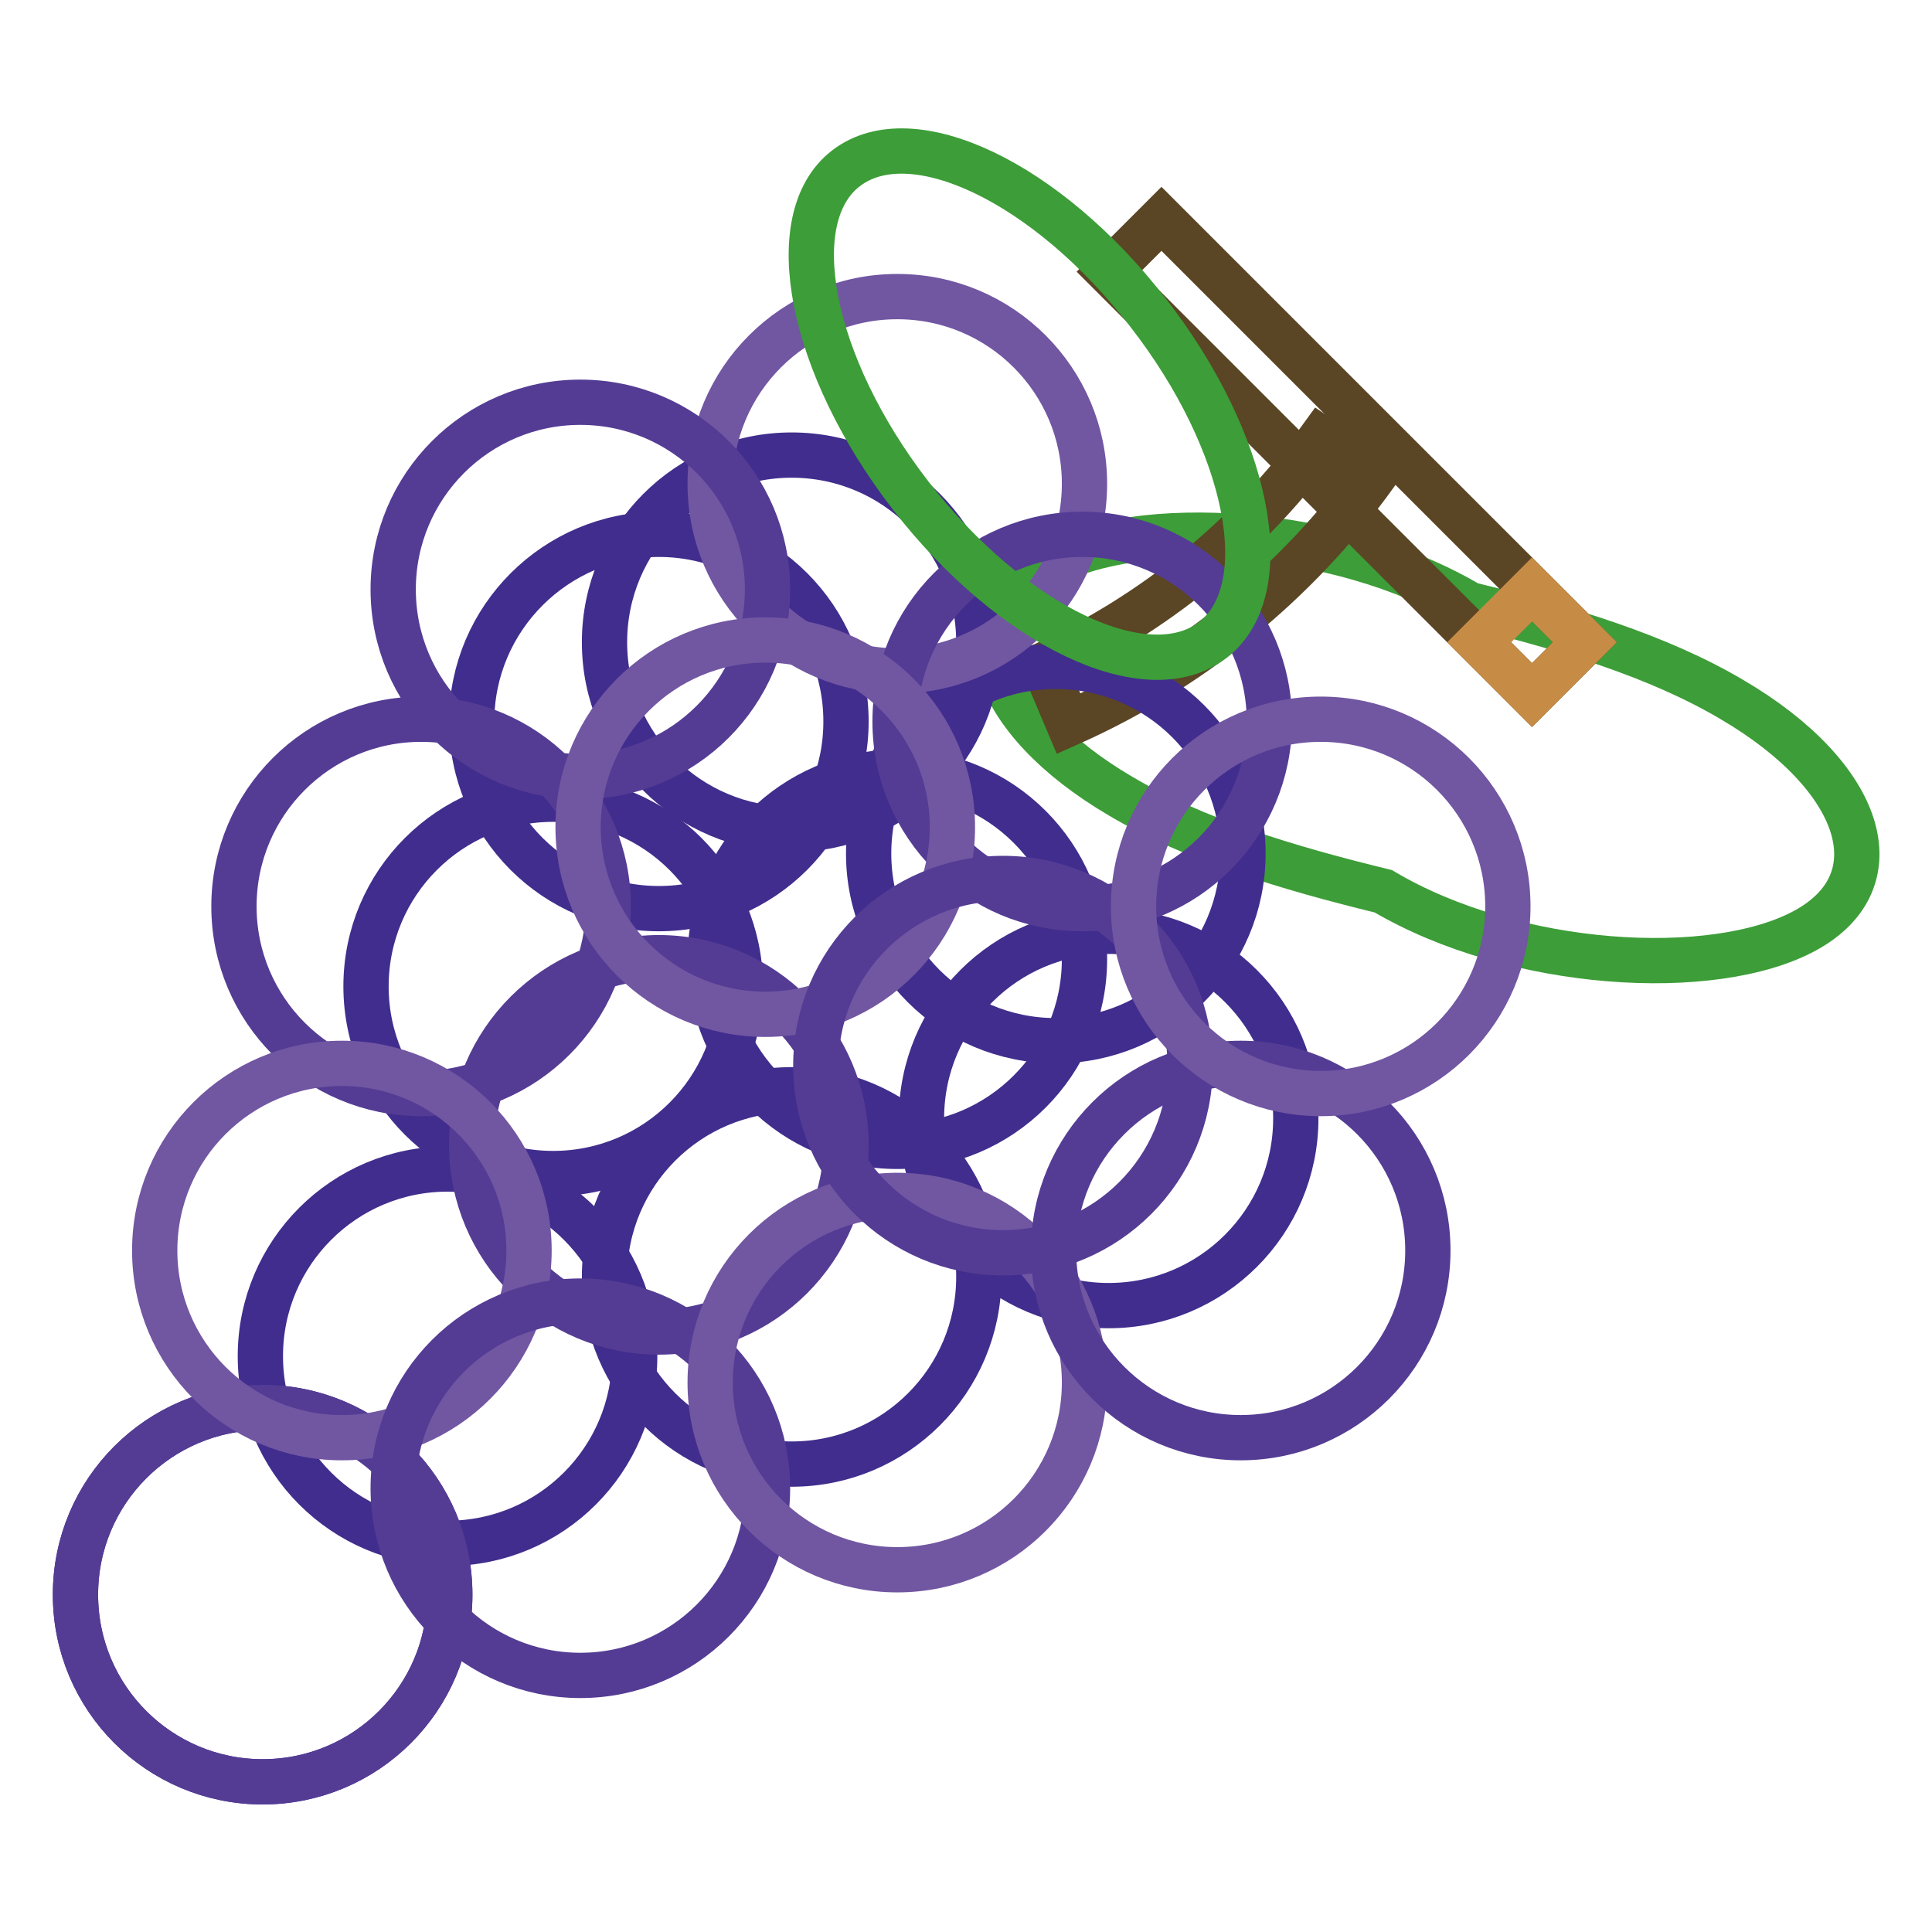 <?xml version="1.0" encoding="utf-8"?>
<!-- Svg Vector Icons : http://www.onlinewebfonts.com/icon -->
<!DOCTYPE svg PUBLIC "-//W3C//DTD SVG 1.1//EN" "http://www.w3.org/Graphics/SVG/1.1/DTD/svg11.dtd">
<svg version="1.1" xmlns="http://www.w3.org/2000/svg" xmlns:xlink="http://www.w3.org/1999/xlink" x="0px" y="0px" viewBox="0 0 256 256" enable-background="new 0 0 256 256" xml:space="preserve">
<g> <path stroke-width="6" fill-opacity="0" stroke="#3d9d38"  d="M183.3,118.1c17.4,10.3,43.8,11.8,55.9,5.2c12.1-6.6,7.7-20.4-9.7-30.6c-9.8-5.8-22.1-9.5-34.8-12.6 c-17.4-10.3-43.8-11.8-55.9-5.2c-12.1,6.6-7.7,20.4,9.7,30.6C158.3,111.3,170.6,115,183.3,118.1z"/> <path stroke-width="6" fill-opacity="0" stroke="#5a4524"  d="M153.9,29L210,85.1l-7,7L146.9,36L153.9,29z"/> <path stroke-width="6" fill-opacity="0" stroke="#c68c46"  d="M203,78.1l7,7l-7,7l-7-7L203,78.1z"/> <path stroke-width="6" fill-opacity="0" stroke="#5a4524"  d="M141.6,95.9l-3.3-7.8c14.6-6.7,27.3-17,36.7-30l7.2,4.8C171.8,77.3,157.8,88.7,141.6,95.9z"/> <path stroke-width="6" fill-opacity="0" stroke="#412d8d"  d="M94.1,127.1c0,13.7,11.1,24.8,24.8,24.8c13.7,0,24.8-11.1,24.8-24.8s-11.1-24.8-24.8-24.8 C105.2,102.4,94.1,113.5,94.1,127.1z"/> <path stroke-width="6" fill-opacity="0" stroke="#412d8d"  d="M122.1,148.2c0,13.7,11.1,24.8,24.8,24.8s24.8-11.1,24.8-24.8s-11.1-24.8-24.8-24.8 S122.1,134.5,122.1,148.2z"/> <path stroke-width="6" fill-opacity="0" stroke="#412d8d"  d="M115.1,113.1c0,13.7,11.1,24.8,24.8,24.8c13.7,0,24.8-11.1,24.8-24.8c0-13.7-11.1-24.8-24.8-24.8 C126.2,88.3,115.1,99.4,115.1,113.1L115.1,113.1z"/> <path stroke-width="6" fill-opacity="0" stroke="#412d8d"  d="M80.1,85.1c0,13.7,11.1,24.8,24.8,24.8c13.7,0,24.8-11.1,24.8-24.8c0,0,0,0,0,0c0-13.7-11.1-24.8-24.8-24.8 S80.1,71.4,80.1,85.1z"/> <path stroke-width="6" fill-opacity="0" stroke="#412d8d"  d="M62.5,95.6c0,13.7,11.1,24.8,24.8,24.8c13.7,0,24.8-11.1,24.8-24.8S101,70.8,87.3,70.8 C73.7,70.8,62.5,81.9,62.5,95.6z"/> <path stroke-width="6" fill-opacity="0" stroke="#412d8d"  d="M34.5,179.7c0,13.7,11.1,24.8,24.8,24.8s24.8-11.1,24.8-24.8c0,0,0,0,0,0c0-13.7-11.1-24.8-24.8-24.8 C45.6,154.9,34.5,166,34.5,179.7z"/> <path stroke-width="6" fill-opacity="0" stroke="#412d8d"  d="M80.1,169.2c0,13.7,11.1,24.8,24.8,24.8c13.7,0,24.8-11.1,24.8-24.8c0,0,0,0,0,0 c0-13.7-11.1-24.8-24.8-24.8S80.1,155.5,80.1,169.2z"/> <path stroke-width="6" fill-opacity="0" stroke="#412d8d"  d="M48.5,130.7c0,13.7,11.1,24.8,24.8,24.8c13.7,0,24.8-11.1,24.8-24.8c0,0,0,0,0,0 c0-13.7-11.1-24.8-24.8-24.8S48.5,117,48.5,130.7L48.5,130.7z"/> <path stroke-width="6" fill-opacity="0" stroke="#412d8d"  d="M10,211.3c0,13.7,11.1,24.8,24.8,24.8c13.7,0,24.8-11.1,24.8-24.8c0,0,0,0,0,0c0-13.7-11.1-24.8-24.8-24.8 S10,197.6,10,211.3z"/> <path stroke-width="6" fill-opacity="0" stroke="#7156a2"  d="M94.1,64.1c0,13.7,11.1,24.8,24.8,24.8c13.7,0,24.8-11.1,24.8-24.8s-11.1-24.8-24.8-24.8 C105.2,39.3,94.1,50.4,94.1,64.1z"/> <path stroke-width="6" fill-opacity="0" stroke="#543c94"  d="M118.6,95.6c0,13.7,11.1,24.8,24.8,24.8c13.7,0,24.8-11.1,24.8-24.8s-11.1-24.8-24.8-24.8 C129.7,70.8,118.6,81.9,118.6,95.6z"/> <path stroke-width="6" fill-opacity="0" stroke="#543c94"  d="M10,211.3c0,13.7,11.1,24.8,24.8,24.8c13.7,0,24.8-11.1,24.8-24.8c0,0,0,0,0,0c0-13.7-11.1-24.8-24.8-24.8 S10,197.6,10,211.3z"/> <path stroke-width="6" fill-opacity="0" stroke="#543c94"  d="M31,120.1c0,13.7,11.1,24.8,24.8,24.8s24.8-11.1,24.8-24.8c0-13.7-11.1-24.8-24.8-24.8S31,106.4,31,120.1 L31,120.1z"/> <path stroke-width="6" fill-opacity="0" stroke="#543c94"  d="M62.5,151.7c0,13.7,11.1,24.8,24.8,24.8c13.7,0,24.8-11.1,24.8-24.8s-11.1-24.8-24.8-24.8 C73.7,126.9,62.5,138,62.5,151.7L62.5,151.7z"/> <path stroke-width="6" fill-opacity="0" stroke="#7156a2"  d="M20.5,165.7c0,13.7,11.1,24.8,24.8,24.8c13.7,0,24.8-11.1,24.8-24.8c0,0,0,0,0,0 c0-13.7-11.1-24.8-24.8-24.8S20.5,152,20.5,165.7L20.5,165.7z"/> <path stroke-width="6" fill-opacity="0" stroke="#543c94"  d="M52.1,197.2c0,13.7,11.1,24.8,24.8,24.8c13.7,0,24.8-11.1,24.8-24.8c0-13.7-11.1-24.8-24.8-24.8 C63.2,172.4,52.1,183.5,52.1,197.2z"/> <path stroke-width="6" fill-opacity="0" stroke="#7156a2"  d="M94.1,183.2c0,13.7,11.1,24.8,24.8,24.8c13.7,0,24.8-11.1,24.8-24.8s-11.1-24.8-24.8-24.8 C105.2,158.4,94.1,169.5,94.1,183.2z"/> <path stroke-width="6" fill-opacity="0" stroke="#543c94"  d="M52.1,78.1c0,13.7,11.1,24.8,24.8,24.8c13.7,0,24.8-11.1,24.8-24.8c0-13.7-11.1-24.8-24.8-24.8 C63.2,53.3,52.1,64.4,52.1,78.1z"/> <path stroke-width="6" fill-opacity="0" stroke="#7156a2"  d="M76.6,109.6c0,13.7,11.1,24.8,24.8,24.8c13.7,0,24.8-11.1,24.8-24.8c0,0,0,0,0,0 c0-13.7-11.1-24.8-24.8-24.8C87.7,84.8,76.6,95.9,76.6,109.6z"/> <path stroke-width="6" fill-opacity="0" stroke="#543c94"  d="M108.1,141.2c0,13.7,11.1,24.8,24.8,24.8c13.7,0,24.8-11.1,24.8-24.8c0-13.7-11.1-24.8-24.8-24.8 C119.2,116.4,108.1,127.5,108.1,141.2L108.1,141.2z"/> <path stroke-width="6" fill-opacity="0" stroke="#543c94"  d="M139.6,165.7c0,13.7,11.1,24.8,24.8,24.8c13.7,0,24.8-11.1,24.8-24.8c0-13.7-11.1-24.8-24.8-24.8 C150.7,140.9,139.6,152,139.6,165.7L139.6,165.7z"/> <path stroke-width="6" fill-opacity="0" stroke="#7156a2"  d="M150.2,120.1c0,13.7,11.1,24.8,24.8,24.8c13.7,0,24.8-11.1,24.8-24.8c0-13.7-11.1-24.8-24.8-24.8 C161.3,95.3,150.2,106.4,150.2,120.1L150.2,120.1z"/> <path stroke-width="6" fill-opacity="0" stroke="#3d9d38"  d="M120.7,65.7c13.4,17.3,31.3,25.8,40,19.1s4.8-26.2-8.6-43.4c-13.4-17.3-31.3-25.8-40-19.1 C103.5,28.9,107.3,48.4,120.7,65.7L120.7,65.7L120.7,65.7z"/></g>
</svg>